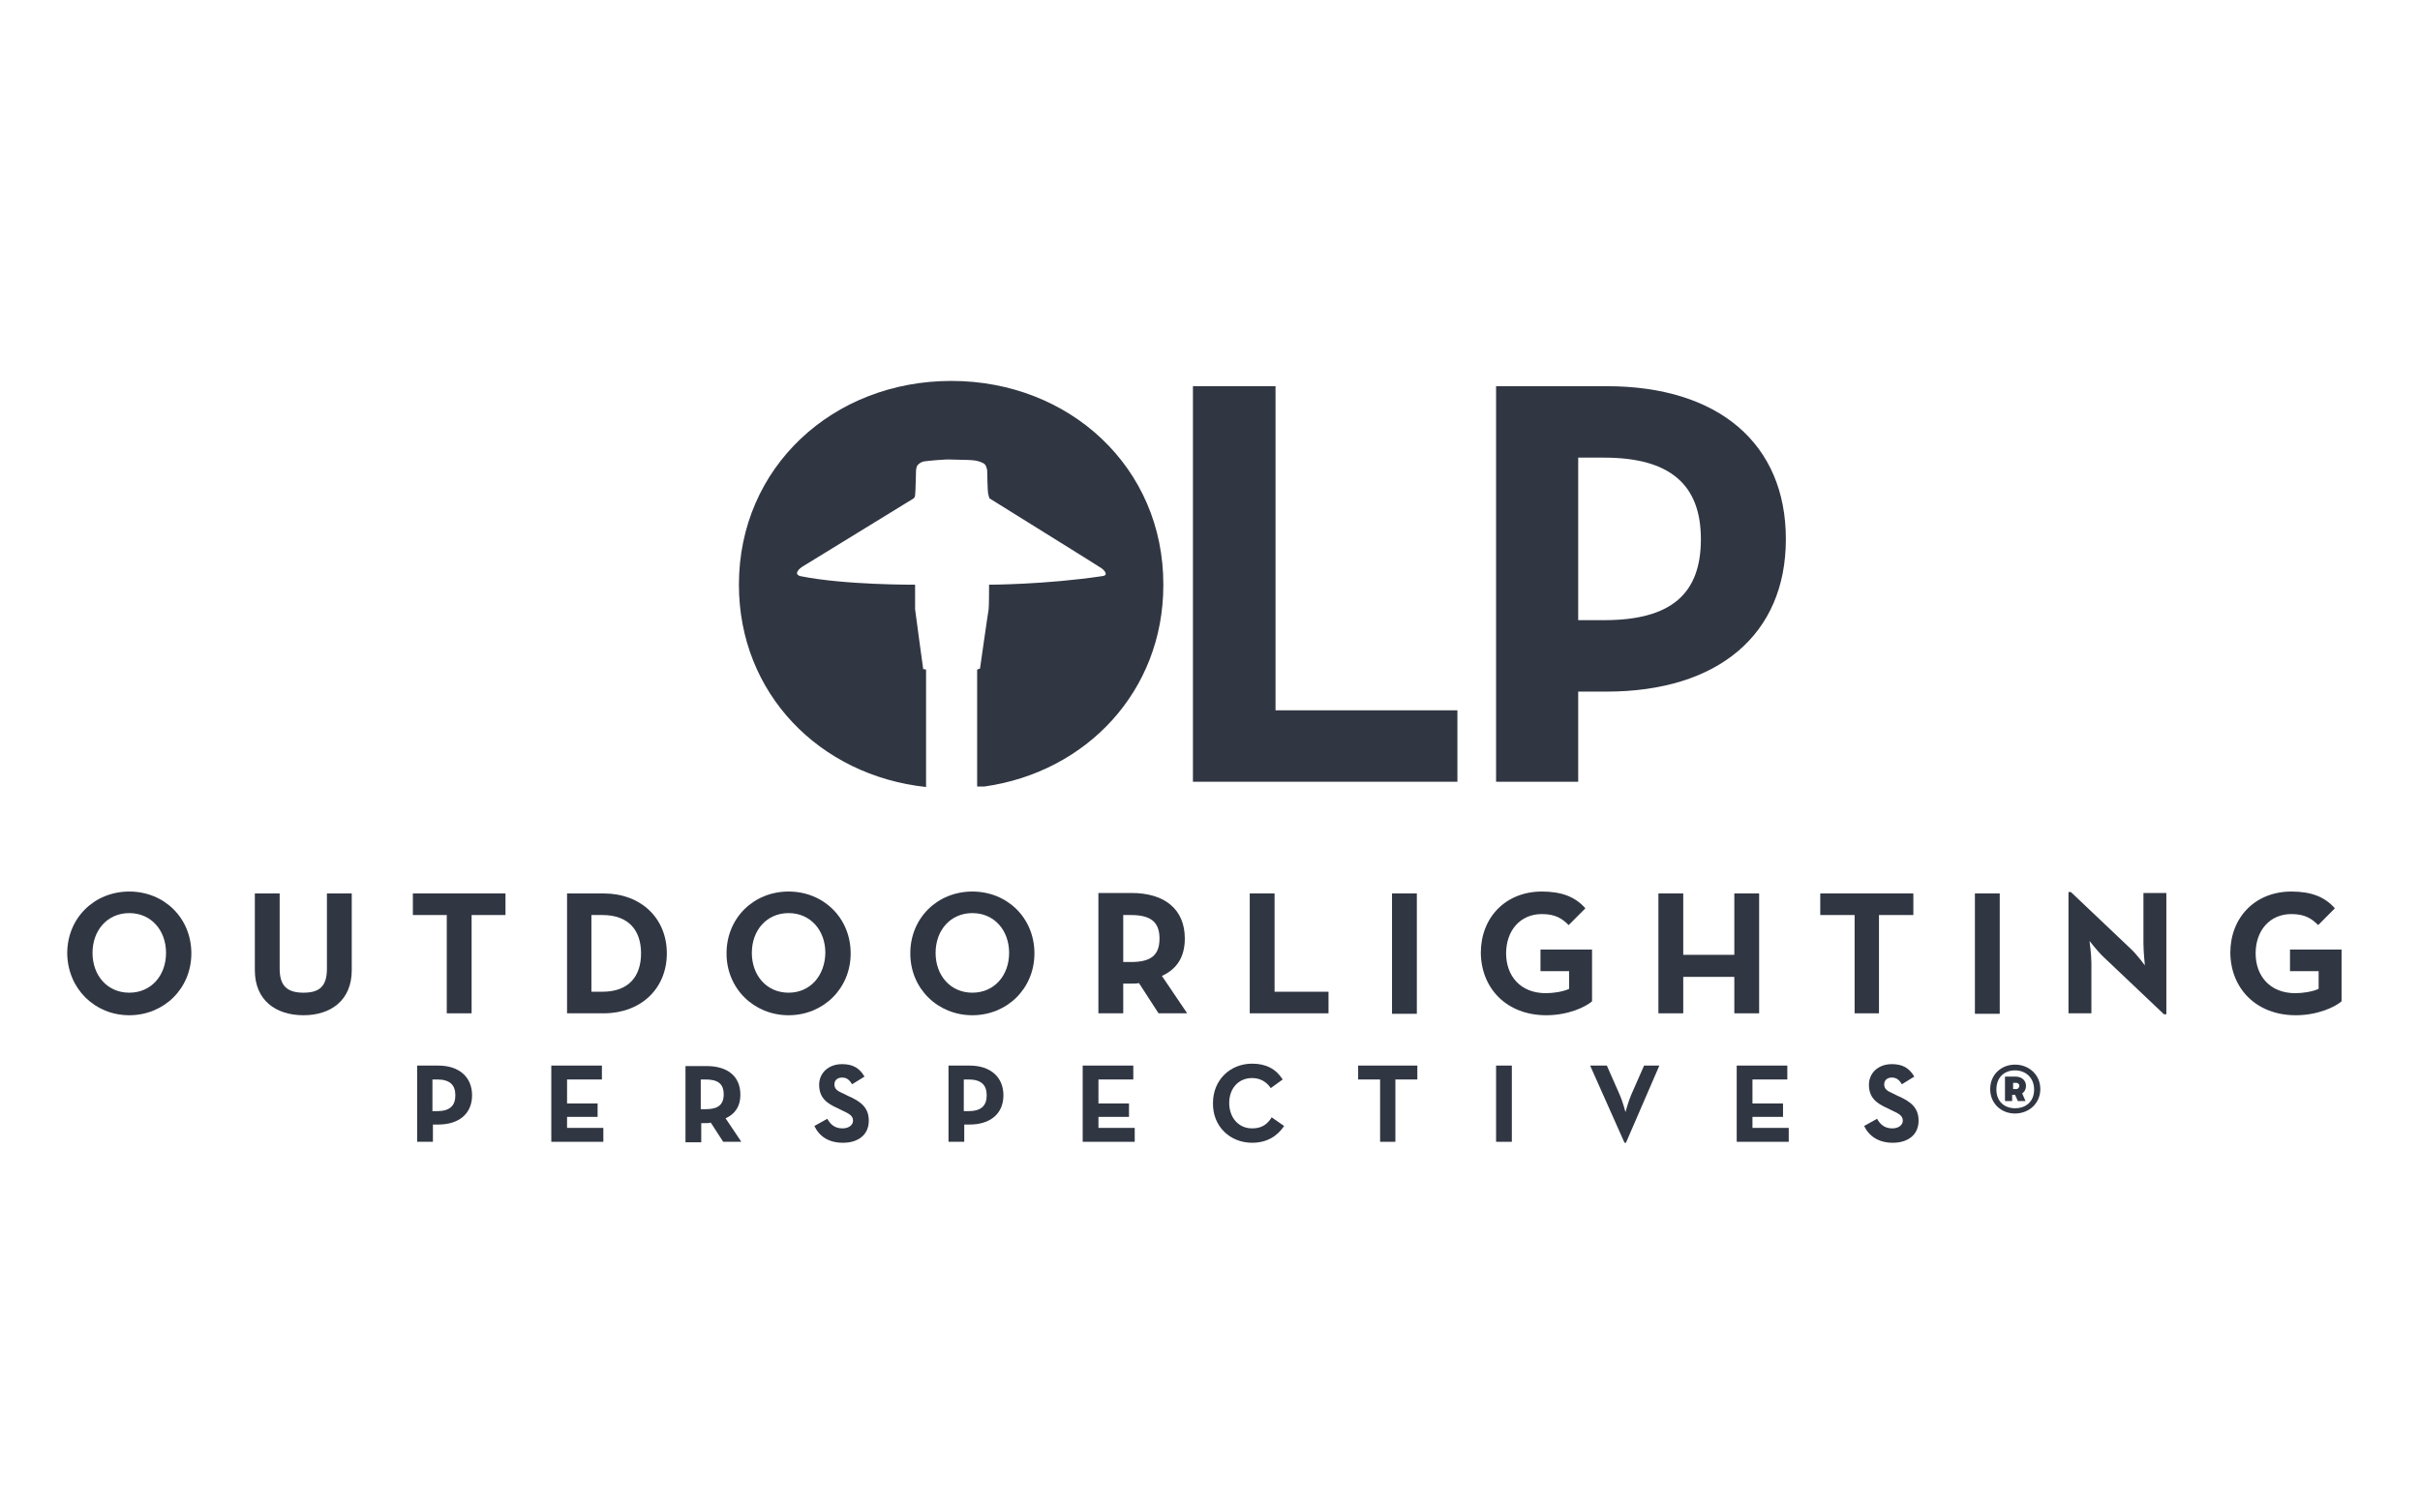 <svg width="216" height="135" viewBox="0 0 216 135" fill="none" xmlns="http://www.w3.org/2000/svg">
<g clip-path="url(#clip0_2262_2859)">
<path d="M84.915 34C74.347 34 65.953 41.703 65.953 52.188C65.953 61.902 73.154 69.22 82.657 70.247V59.762L82.401 59.719C82.401 59.719 81.677 54.456 81.677 54.37V52.188C81.677 52.188 75.37 52.23 71.407 51.417C70.768 51.203 71.45 50.69 71.578 50.604C71.706 50.519 81.549 44.485 81.549 44.485C81.549 44.485 81.634 44.442 81.677 44.228C81.719 43.971 81.762 41.96 81.762 41.96C81.762 41.96 81.805 41.575 81.932 41.489C82.06 41.361 82.231 41.232 82.444 41.189C82.657 41.147 84.361 40.975 84.958 41.018C86.108 41.061 86.918 41.018 87.387 41.189C87.642 41.275 87.855 41.361 87.941 41.489C88.026 41.617 88.068 41.788 88.111 41.96C88.111 42.131 88.154 43.928 88.196 44.057C88.239 44.185 88.281 44.442 88.324 44.485C88.367 44.527 98.252 50.647 98.338 50.733C98.466 50.818 99.019 51.332 98.423 51.417C93.267 52.188 88.281 52.188 88.281 52.188C88.281 52.188 88.281 54.242 88.239 54.413C88.196 54.584 87.472 59.676 87.472 59.676L87.216 59.762V70.204H87.855C96.974 68.92 103.835 61.688 103.835 52.23C103.877 41.703 95.44 34 84.915 34Z" fill="#303642"/>
<path d="M38.598 99.133V96.351H39.024C40.132 96.351 40.643 96.822 40.643 97.763C40.643 98.705 40.132 99.176 39.024 99.176H38.598V99.133ZM37.234 101.914H38.641V100.374H39.109C40.984 100.374 42.135 99.389 42.135 97.763C42.135 96.137 40.984 95.11 39.109 95.11H37.234V101.914Z" fill="#303642"/>
<path d="M49.207 101.914H53.852V100.673H50.613V99.689H53.34V98.491H50.613V96.351H53.724V95.11H49.207V101.914Z" fill="#303642"/>
<path d="M62.547 99.004V96.351H62.973C64.081 96.351 64.593 96.736 64.593 97.678C64.593 98.619 64.081 99.004 62.973 99.004H62.547ZM64.763 99.817C65.615 99.432 66.084 98.748 66.084 97.721C66.084 96.052 64.933 95.153 63.059 95.153H61.184V101.957H62.59V100.245H63.059C63.186 100.245 63.314 100.245 63.442 100.203L64.55 101.914H66.169L64.763 99.817Z" fill="#303642"/>
<path d="M75.244 102C76.565 102 77.545 101.315 77.545 100.032C77.545 98.876 76.863 98.32 75.67 97.806L75.329 97.635C74.733 97.378 74.477 97.207 74.477 96.779C74.477 96.437 74.733 96.18 75.159 96.18C75.543 96.18 75.798 96.351 76.054 96.779L77.162 96.094C76.693 95.281 76.054 94.982 75.159 94.982C73.923 94.982 73.114 95.795 73.114 96.822C73.114 97.977 73.795 98.491 74.775 98.919L75.116 99.09C75.755 99.39 76.139 99.561 76.139 100.032C76.139 100.417 75.755 100.716 75.202 100.716C74.52 100.716 74.136 100.374 73.838 99.86L72.688 100.502C73.114 101.401 73.923 102 75.244 102Z" fill="#303642"/>
<path d="M86.024 99.133V96.351H86.45C87.558 96.351 88.069 96.822 88.069 97.763C88.069 98.705 87.558 99.176 86.45 99.176H86.024V99.133ZM84.66 101.914H86.066V100.374H86.535C88.41 100.374 89.561 99.389 89.561 97.763C89.561 96.137 88.41 95.11 86.535 95.11H84.66V101.914Z" fill="#303642"/>
<path d="M96.637 101.914H101.281V100.673H98.043V99.689H100.77V98.491H98.043V96.351H101.154V95.11H96.637V101.914Z" fill="#303642"/>
<path d="M111.761 102C113.082 102 114.019 101.401 114.616 100.502L113.508 99.732C113.124 100.331 112.655 100.716 111.761 100.716C110.525 100.716 109.715 99.732 109.715 98.448C109.715 97.164 110.525 96.223 111.761 96.223C112.528 96.223 113.082 96.608 113.422 97.121L114.488 96.351C113.891 95.41 112.996 94.939 111.761 94.939C109.8 94.939 108.266 96.394 108.266 98.448C108.224 100.545 109.8 102 111.761 102Z" fill="#303642"/>
<path d="M123.183 101.914H124.546V96.351H126.506V95.11H121.223V96.351H123.183V101.914Z" fill="#303642"/>
<path d="M134.941 95.11H133.535V101.914H134.941V95.11Z" fill="#303642"/>
<path d="M144.998 102H145.126L148.108 95.11H146.745L145.594 97.721C145.339 98.32 145.083 99.261 145.083 99.261C145.083 99.261 144.827 98.277 144.572 97.721L143.421 95.11H141.93L144.998 102Z" fill="#303642"/>
<path d="M155.012 101.914H159.656V100.673H156.418V99.689H159.145V98.491H156.418V96.351H159.529V95.11H155.012V101.914Z" fill="#303642"/>
<path d="M168.943 102C170.264 102 171.244 101.315 171.244 100.032C171.244 98.876 170.563 98.32 169.37 97.806L169.029 97.635C168.432 97.378 168.176 97.207 168.176 96.779C168.176 96.437 168.432 96.18 168.858 96.18C169.242 96.18 169.497 96.351 169.753 96.779L170.861 96.094C170.392 95.281 169.753 94.982 168.858 94.982C167.622 94.982 166.813 95.795 166.813 96.822C166.813 97.977 167.495 98.491 168.475 98.919L168.816 99.09C169.455 99.39 169.838 99.561 169.838 100.032C169.838 100.417 169.455 100.716 168.901 100.716C168.219 100.716 167.836 100.374 167.537 99.86L166.387 100.502C166.813 101.401 167.665 102 168.943 102Z" fill="#303642"/>
<path d="M179.682 97.207V96.651H179.98C180.066 96.651 180.236 96.736 180.236 96.907C180.236 97.121 180.066 97.207 179.98 97.207H179.682ZM180.492 97.592C180.747 97.421 180.833 97.164 180.833 96.907C180.833 96.48 180.492 96.094 179.895 96.094H178.958V98.277H179.597V97.721H179.853L180.108 98.277H180.79L180.492 97.592ZM179.853 98.919C178.872 98.919 178.191 98.277 178.191 97.25C178.191 96.137 178.915 95.538 179.853 95.538C180.79 95.538 181.557 96.18 181.557 97.25C181.557 98.32 180.833 98.919 179.853 98.919ZM179.853 99.389C181.088 99.389 182.111 98.491 182.111 97.207C182.111 95.923 181.088 95.025 179.853 95.025C178.617 95.025 177.637 95.923 177.637 97.207C177.637 98.491 178.617 99.389 179.853 99.389Z" fill="#303642"/>
<path d="M11.54 88.605C9.579 88.605 8.258 87.065 8.258 85.053C8.258 83.042 9.579 81.501 11.54 81.501C13.5 81.501 14.82 83.042 14.82 85.053C14.82 87.065 13.5 88.605 11.54 88.605ZM11.54 90.617C14.607 90.617 17.079 88.263 17.079 85.096C17.079 81.93 14.65 79.576 11.54 79.576C8.429 79.576 6 81.93 6 85.096C6.043 88.263 8.471 90.617 11.54 90.617Z" fill="#303642"/>
<path d="M27.092 90.617C29.521 90.617 31.396 89.29 31.396 86.594V79.747H29.18V86.466C29.18 88.006 28.541 88.605 27.092 88.605C25.644 88.605 24.962 88.006 24.962 86.466V79.747H22.746V86.594C22.746 89.29 24.621 90.617 27.092 90.617Z" fill="#303642"/>
<path d="M39.877 90.445H42.093V81.673H45.118V79.747H36.852V81.673H39.877V90.445Z" fill="#303642"/>
<path d="M52.786 88.52V81.673H53.767C56.153 81.673 57.218 83.085 57.218 85.096C57.218 87.108 56.153 88.52 53.767 88.52H52.786ZM50.613 90.445H53.894C57.175 90.445 59.519 88.263 59.519 85.096C59.519 81.93 57.175 79.747 53.894 79.747H50.613V90.445Z" fill="#303642"/>
<path d="M70.387 88.605C68.427 88.605 67.106 87.065 67.106 85.053C67.106 83.042 68.427 81.501 70.387 81.501C72.347 81.501 73.668 83.042 73.668 85.053C73.626 87.108 72.305 88.605 70.387 88.605ZM70.387 90.617C73.455 90.617 75.927 88.263 75.927 85.096C75.927 81.93 73.498 79.576 70.387 79.576C67.276 79.576 64.848 81.93 64.848 85.096C64.848 88.263 67.319 90.617 70.387 90.617Z" fill="#303642"/>
<path d="M86.79 88.605C84.829 88.605 83.508 87.065 83.508 85.053C83.508 83.042 84.829 81.501 86.79 81.501C88.75 81.501 90.07 83.042 90.07 85.053C90.07 87.065 88.75 88.605 86.79 88.605ZM86.79 90.617C89.858 90.617 92.329 88.263 92.329 85.096C92.329 81.93 89.9 79.576 86.79 79.576C83.679 79.576 81.25 81.93 81.25 85.096C81.25 88.263 83.722 90.617 86.79 90.617Z" fill="#303642"/>
<path d="M100.255 85.867V81.673H100.937C102.684 81.673 103.493 82.272 103.493 83.77C103.493 85.267 102.726 85.867 100.937 85.867H100.255ZM103.706 87.108C105.027 86.508 105.752 85.439 105.752 83.77C105.752 81.159 103.962 79.704 100.979 79.704H98.039V90.446H100.255V87.792H101.022C101.235 87.792 101.448 87.792 101.661 87.749L103.408 90.446H105.965L103.706 87.108Z" fill="#303642"/>
<path d="M111.547 90.445H118.578V88.52H113.763V79.747H111.547V90.445Z" fill="#303642"/>
<path d="M126.462 79.747H124.246V90.488H126.462V79.747Z" fill="#303642"/>
<path d="M138.01 90.617C139.97 90.617 141.504 89.889 142.1 89.376V84.754H137.498V86.68H140.055V88.263C139.501 88.52 138.649 88.648 137.967 88.648C135.709 88.648 134.43 87.108 134.43 85.096C134.43 83.085 135.666 81.587 137.626 81.587C138.862 81.587 139.458 82.015 140.012 82.571L141.504 81.074C140.609 80.046 139.373 79.576 137.626 79.576C134.388 79.576 132.172 81.887 132.172 85.053C132.214 88.263 134.515 90.617 138.01 90.617Z" fill="#303642"/>
<path d="M148.023 90.445H150.239V87.193H154.799V90.445H157.014V79.747H154.799V85.225H150.239V79.747H148.023V90.445Z" fill="#303642"/>
<path d="M165.537 90.445H167.71V81.673H170.778V79.747H162.469V81.673H165.537V90.445Z" fill="#303642"/>
<path d="M178.489 79.747H176.273V90.488H178.489V79.747Z" fill="#303642"/>
<path d="M193.147 90.531H193.36V79.704H191.315V84.198C191.315 84.925 191.443 86.166 191.443 86.166C191.443 86.166 190.718 85.182 190.207 84.711L184.838 79.619H184.625V90.446H186.67V85.952C186.67 85.182 186.5 83.984 186.5 83.984C186.5 83.984 187.224 84.925 187.778 85.439L193.147 90.531Z" fill="#303642"/>
<path d="M204.908 90.617C206.868 90.617 208.402 89.889 208.999 89.376V84.754H204.397V86.68H206.953V88.263C206.399 88.52 205.547 88.648 204.865 88.648C202.607 88.648 201.329 87.108 201.329 85.096C201.329 83.085 202.564 81.587 204.525 81.587C205.76 81.587 206.357 82.015 206.911 82.571L208.402 81.074C207.507 80.046 206.272 79.576 204.525 79.576C201.286 79.576 199.07 81.887 199.07 85.053C199.113 88.263 201.414 90.617 204.908 90.617Z" fill="#303642"/>
<path d="M106.477 69.776H130.083V63.4H113.848V34.471H106.477V69.776Z" fill="#303642"/>
<path d="M133.492 69.776H140.864V61.731H143.378C153.349 61.731 159.4 56.638 159.4 48.122C159.4 39.606 153.392 34.471 143.421 34.471H133.535V69.776H133.492ZM140.864 55.354V40.847H143.165C149.045 40.847 151.815 43.243 151.815 48.122C151.815 53.001 149.173 55.354 143.165 55.354H140.864Z" fill="#303642"/>
</g>
<defs>
<clipPath id="clip0_2262_2859">
<rect width="203" height="68" fill="white" transform="translate(6 34)"/>
</clipPath>
</defs>
</svg>
